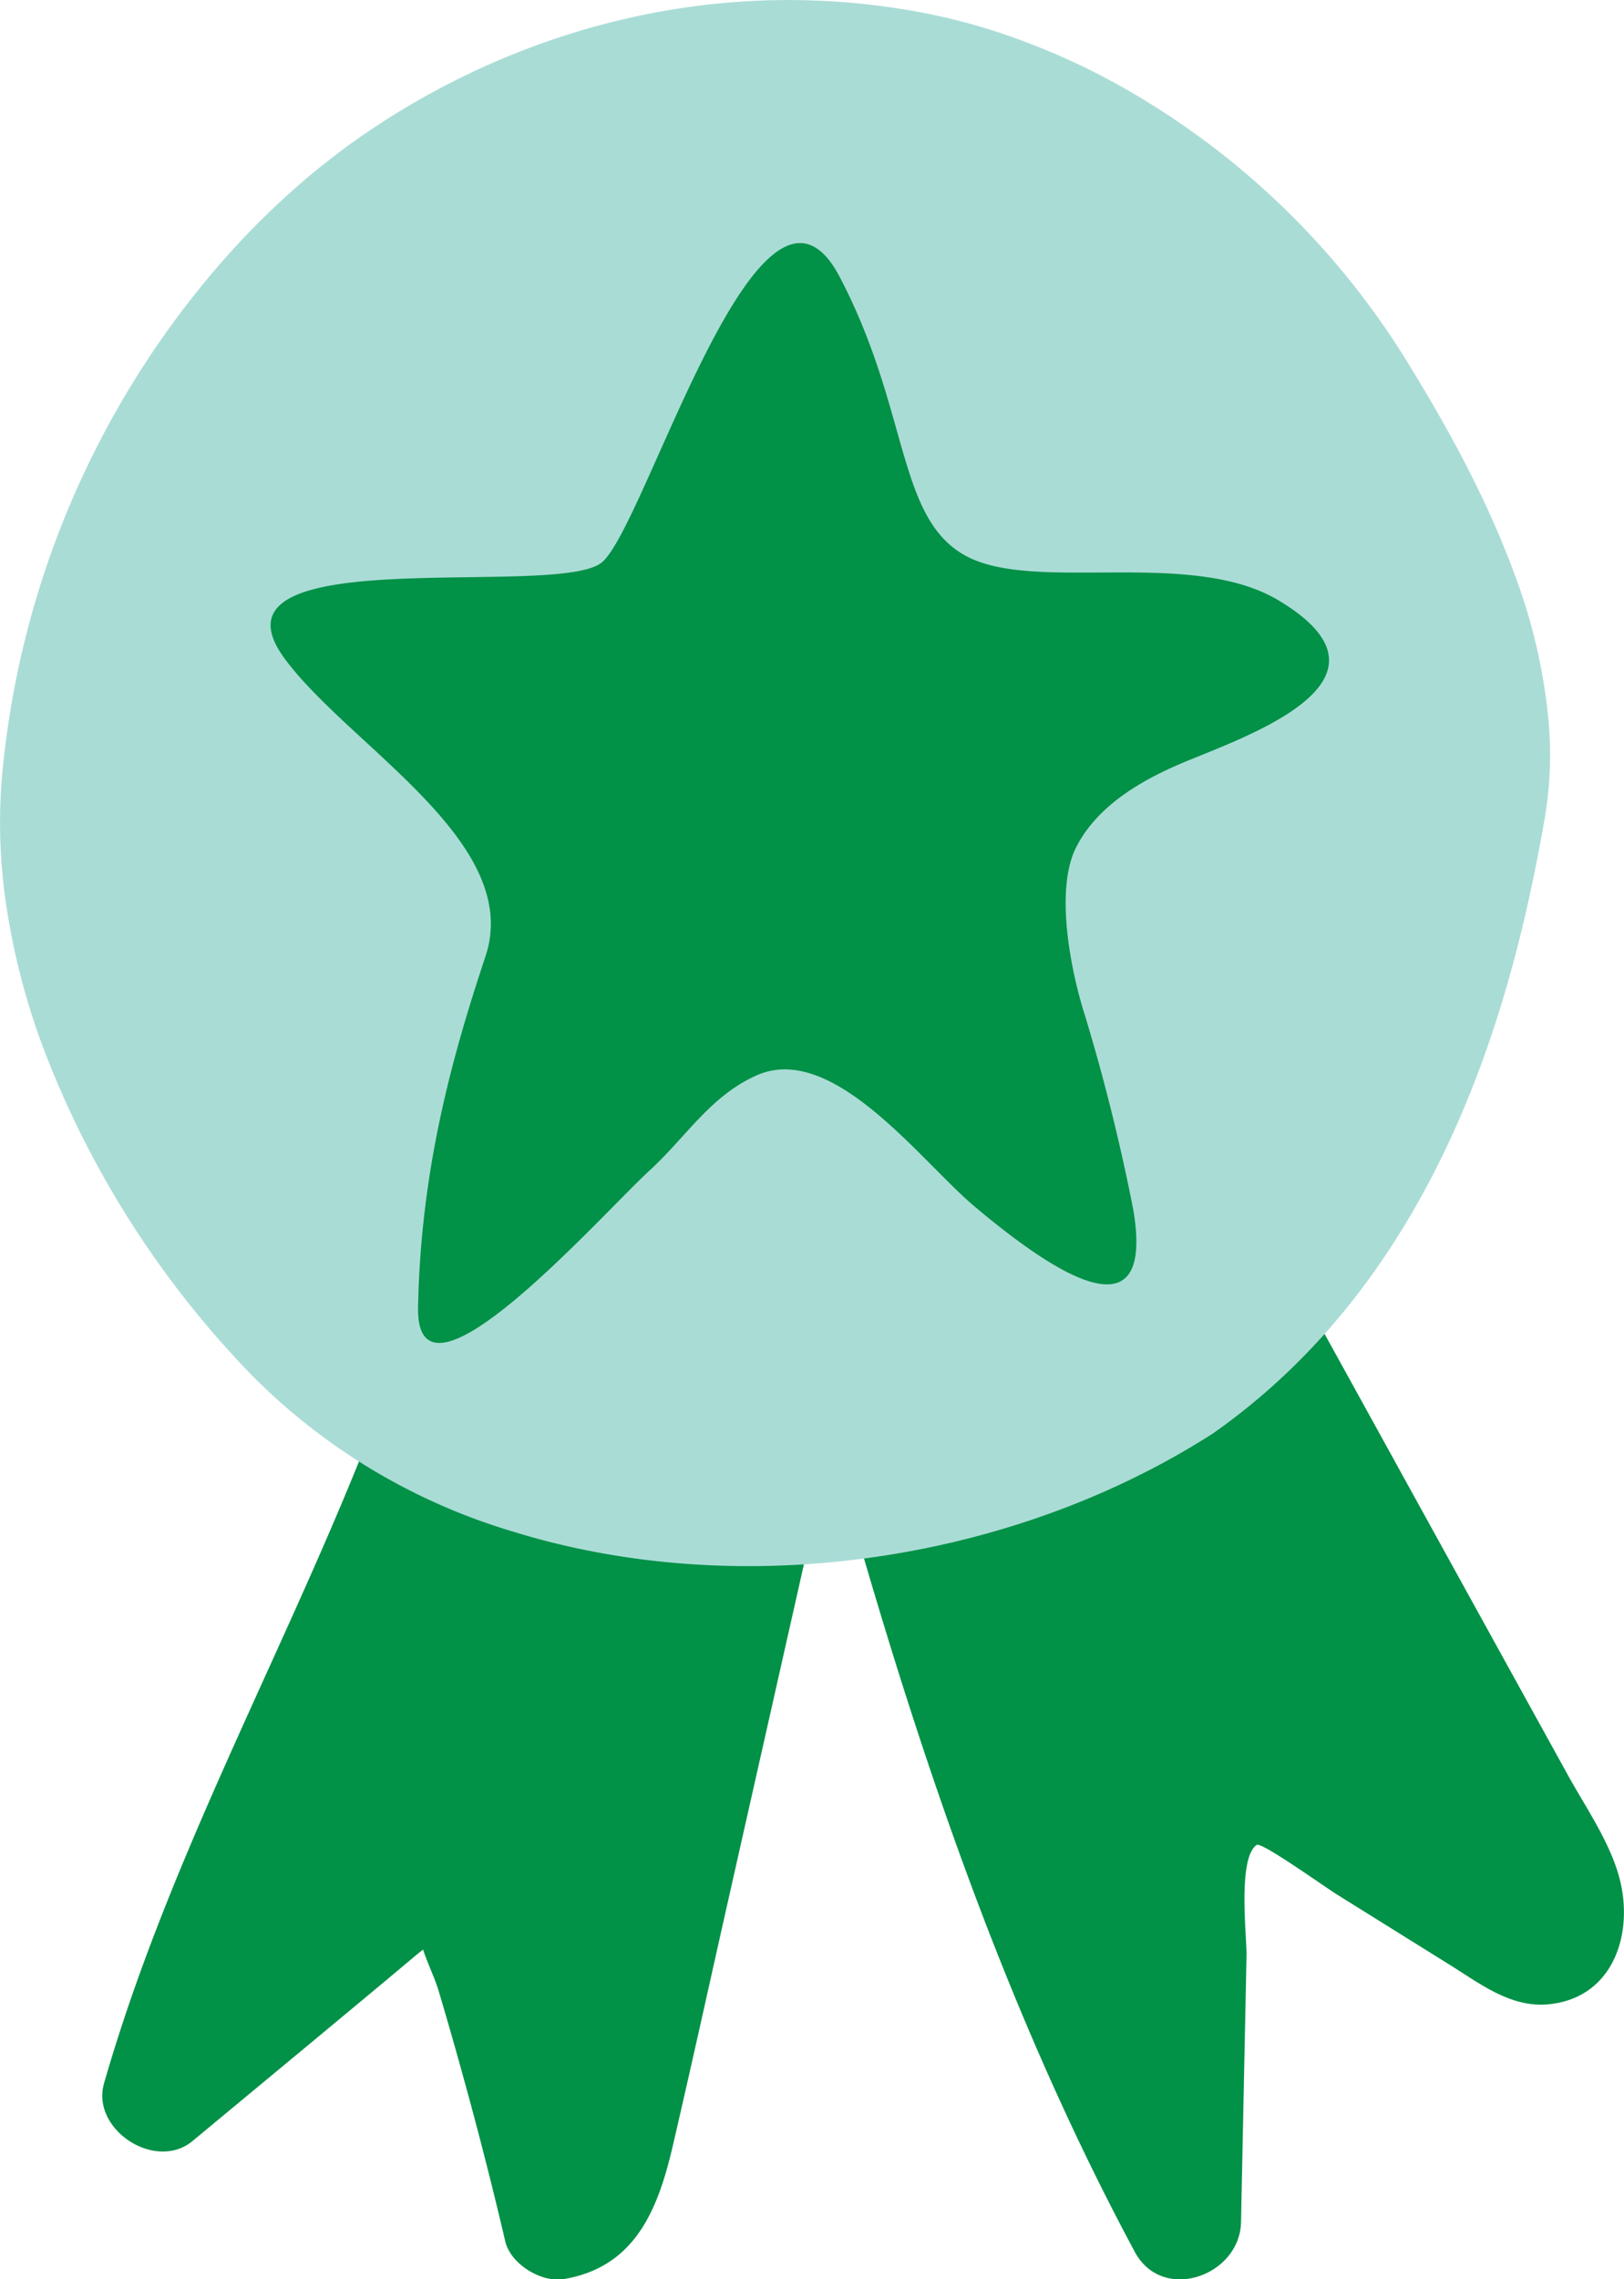<?xml version="1.0" encoding="UTF-8"?> <svg xmlns="http://www.w3.org/2000/svg" viewBox="0 0 203.71 285.69"><path d="M95.06,166.55c-.1-.22-.2-.44-.31-.65-4.31-8.14-12.47-11.78-21.34-10.46a7.11,7.11,0,0,0-4.49,3.09c-.19.15-.38.31-.56.48a157.22,157.22,0,0,0,3.39-15.36c1.53-9.09-12.57-11.75-14.1-2.63-7.14,42.58-32.79,79-44.6,120.14-1.66,5.79,6.46,11.09,11.11,7.22L40.3,255l8.07-6.71q1.79-1.5,3.58-3c.37-.31.74-.61,1.12-.9.58,1.79,1.56,3.75,2,5.34q1.49,5,2.87,10,2.94,10.56,5.44,21.24c.67,2.84,4.51,5.2,7.36,4.72,9-1.53,11.83-8.8,13.69-16.86,2.42-10.41,4.71-20.85,7.06-31.27l14.37-63.72C107.42,167,99.79,163.84,95.06,166.55Zm-16.32,24a6.73,6.73,0,0,0-1.57-.88q1.64-6.23,3.34-12.45A77.35,77.35,0,0,1,78.74,190.57Z" fill="#019147"></path><path d="M203,234.93c-1.3-4.39-4.19-8.53-6.37-12.49l-8-14.49q-8-14.49-16-29l-33.11-60c-4.45-8.08-16.75-.68-12.29,7.41s9,16.41,13.58,24.62a10.34,10.34,0,0,0-7.45-2c-.92.15-1.83.31-2.73.49-2.42-4.22-8.68-6.84-13.65-2.78a36.59,36.59,0,0,0-5.52,5.61l-1.83-7c-2.32-8.94-16.13-5.07-13.81,3.87,11.86,45.57,24.12,91.4,46.53,133.12,3.48,6.47,13.18,3,13.32-3.73l.69-33.37c.05-2.39-1.16-12.22,1.27-13.92.6-.42,8.3,5.1,10.13,6.25L182,246.39c3.7,2.32,7.57,5.3,12.2,4.86C202.57,250.47,205.1,242,203,234.93Z" fill="#019147"></path><path d="M194.29,90.89a70.31,70.31,0,0,0-4.35-19c-3.53-9.64-8.72-19-13.95-27.38a99.31,99.31,0,0,0-33.2-32.42,87.42,87.42,0,0,0-19.57-8.67A77.09,77.09,0,0,0,112.88,1.1C85.11-3.27,60,6,42.53,19.09c-1,.79-2.06,1.59-3.05,2.4a101.27,101.27,0,0,0-12.1,11.85,113.57,113.57,0,0,0-27.13,64,69.11,69.11,0,0,0,.38,15.06,88.12,88.12,0,0,0,4.81,19,120.1,120.1,0,0,0,26.35,41.2A77,77,0,0,0,64.37,192a93.33,93.33,0,0,0,9.28,2.35c26.27,5.27,55.87-.16,78.47-14.64a80.47,80.47,0,0,0,7.34-5.81,83.57,83.57,0,0,0,8.69-9c16.78-20.16,22.71-45.7,25.61-62.28A47.58,47.58,0,0,0,194.29,90.89Z" fill="#AADCD6"></path><path d="M160.36,75.25c-11.05-6.6-30.61-.84-39.25-5.59s-7-18.13-15.73-34.85c-10-19.29-24.51,31.79-30,35.78-6.17,4.47-50.82-3.07-39.65,12,8.14,11,29.92,23,25.17,37.29-4.24,12.74-8.12,26.75-8.46,44-.28,14.84,23-11.63,29.07-17.18,4.62-4.25,7.59-9.31,13.4-11.9,9.53-4.24,20.53,10.68,27.25,16.36,11.26,9.5,22.63,16.09,20,.51a247.43,247.43,0,0,0-6.08-24.42c-1.8-5.64-3.75-15.63-1.14-20.94,2.49-5,7.65-8.19,12.81-10.43C154.64,92.84,177.75,85.64,160.36,75.25Z" fill="#019147"></path></svg> 